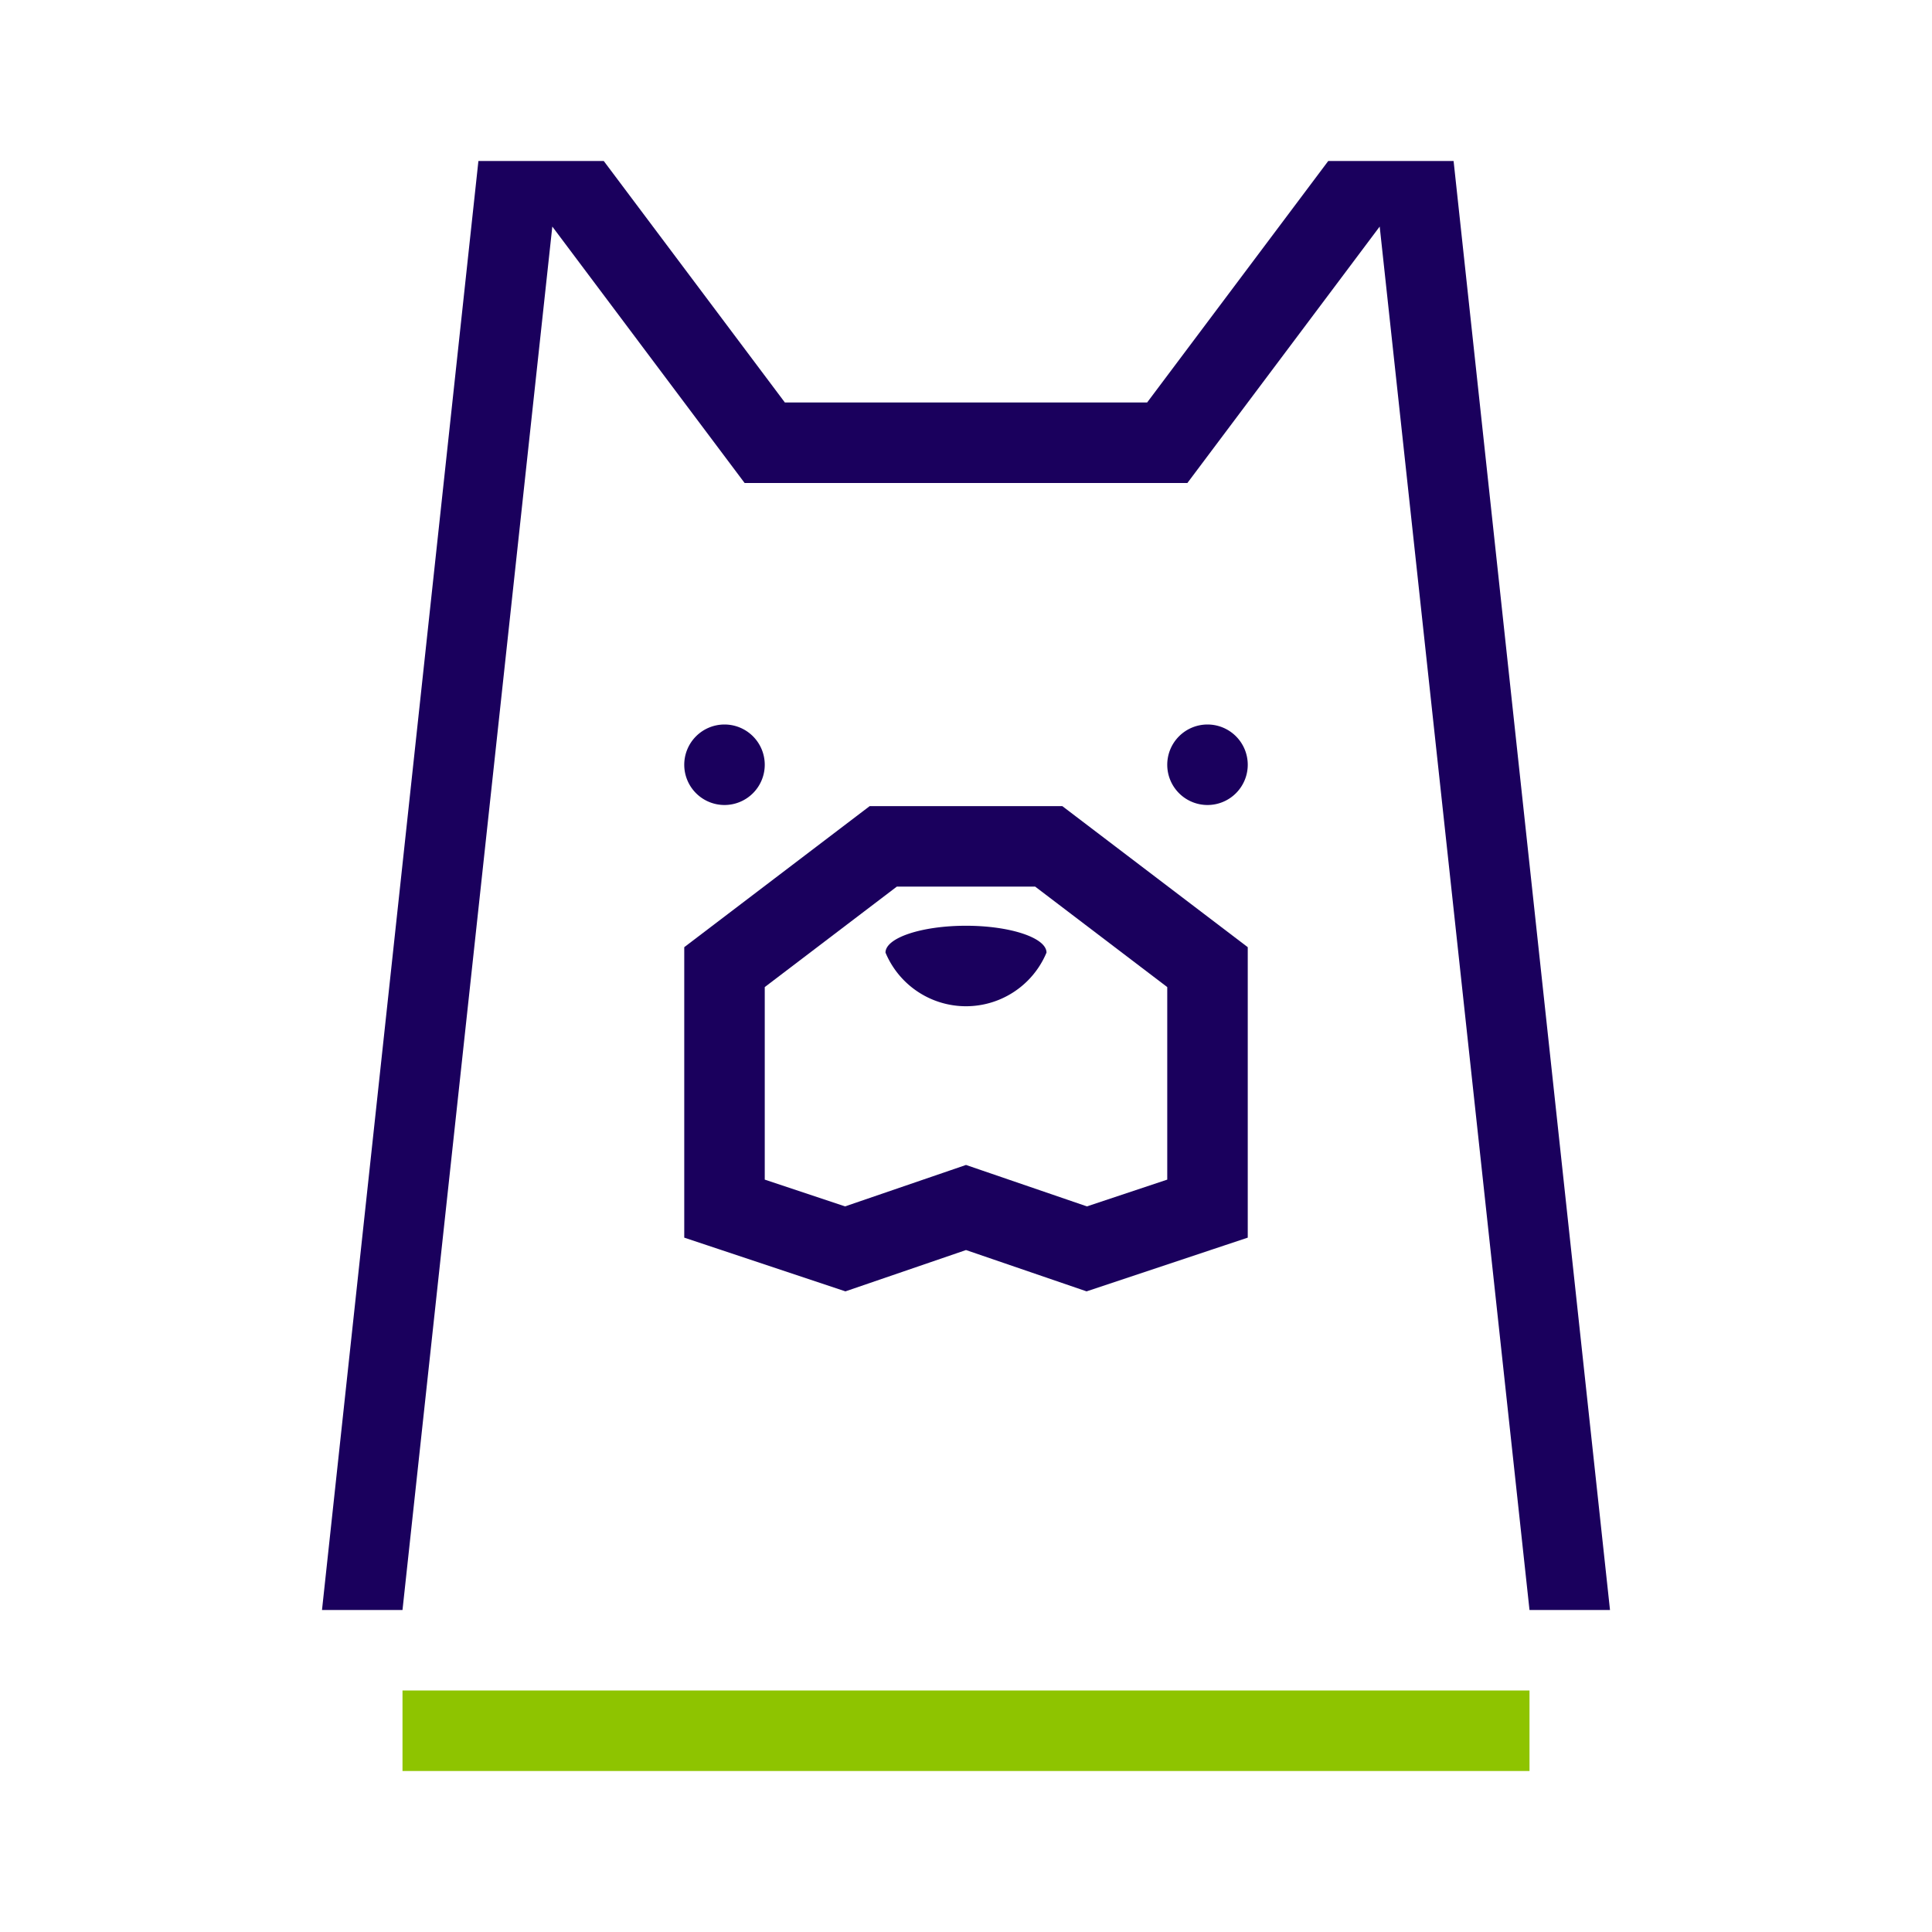 <svg xmlns="http://www.w3.org/2000/svg" xmlns:xlink="http://www.w3.org/1999/xlink" width="48" height="48" viewBox="0 0 48 48">
  <defs>
    <clipPath id="clip-path">
      <rect id="長方形_318" data-name="長方形 318" width="48" height="48" transform="translate(35 125)" fill="#f7f8fa"/>
    </clipPath>
    <clipPath id="clip-path-2">
      <rect id="長方形_371" data-name="長方形 371" width="32" height="40" fill="none"/>
    </clipPath>
  </defs>
  <g id="icn_service_03" transform="translate(-35 -125)" clip-path="url(#clip-path)">
    <g id="グループ_246" data-name="グループ 246" transform="translate(45 130)">
      <g id="グループ_267" data-name="グループ 267" transform="translate(-2 -1)">
        <rect id="長方形_370" data-name="長方形 370" width="28" height="2" transform="translate(2 38)" fill="#8ec400"/>
        <g id="グループ_266" data-name="グループ 266">
          <g id="グループ_265" data-name="グループ 265" clip-path="url(#clip-path-2)">
            <path id="パス_935" data-name="パス 935" d="M18,19.667a2.167,2.167,0,0,1-4,0c0-.368.9-.667,2-.667s2,.3,2,.667" fill="#1a005d"/>
            <path id="パス_936" data-name="パス 936" d="M25,0,20.5,6h-9L7,0H3.886L0,36H2L5.722,1.629,10.5,8h11l4.778-6.371L30,36h2L28.114,0Z" fill="#1a005d"/>
            <path id="パス_937" data-name="パス 937" d="M16,26l3,1.028,3-1v-6l-3.944-3H13.944l-3.944,3v6l3,1Z" fill="none" stroke="#1a005d" stroke-miterlimit="10" stroke-width="2"/>
            <path id="パス_938" data-name="パス 938" d="M11,15a1,1,0,1,1-1-1,1,1,0,0,1,1,1" fill="#1a005d"/>
            <path id="パス_939" data-name="パス 939" d="M23,15a1,1,0,1,1-1-1,1,1,0,0,1,1,1" fill="#1a005d"/>
          </g>
        </g>
      </g>
    </g>
  </g>
</svg>
